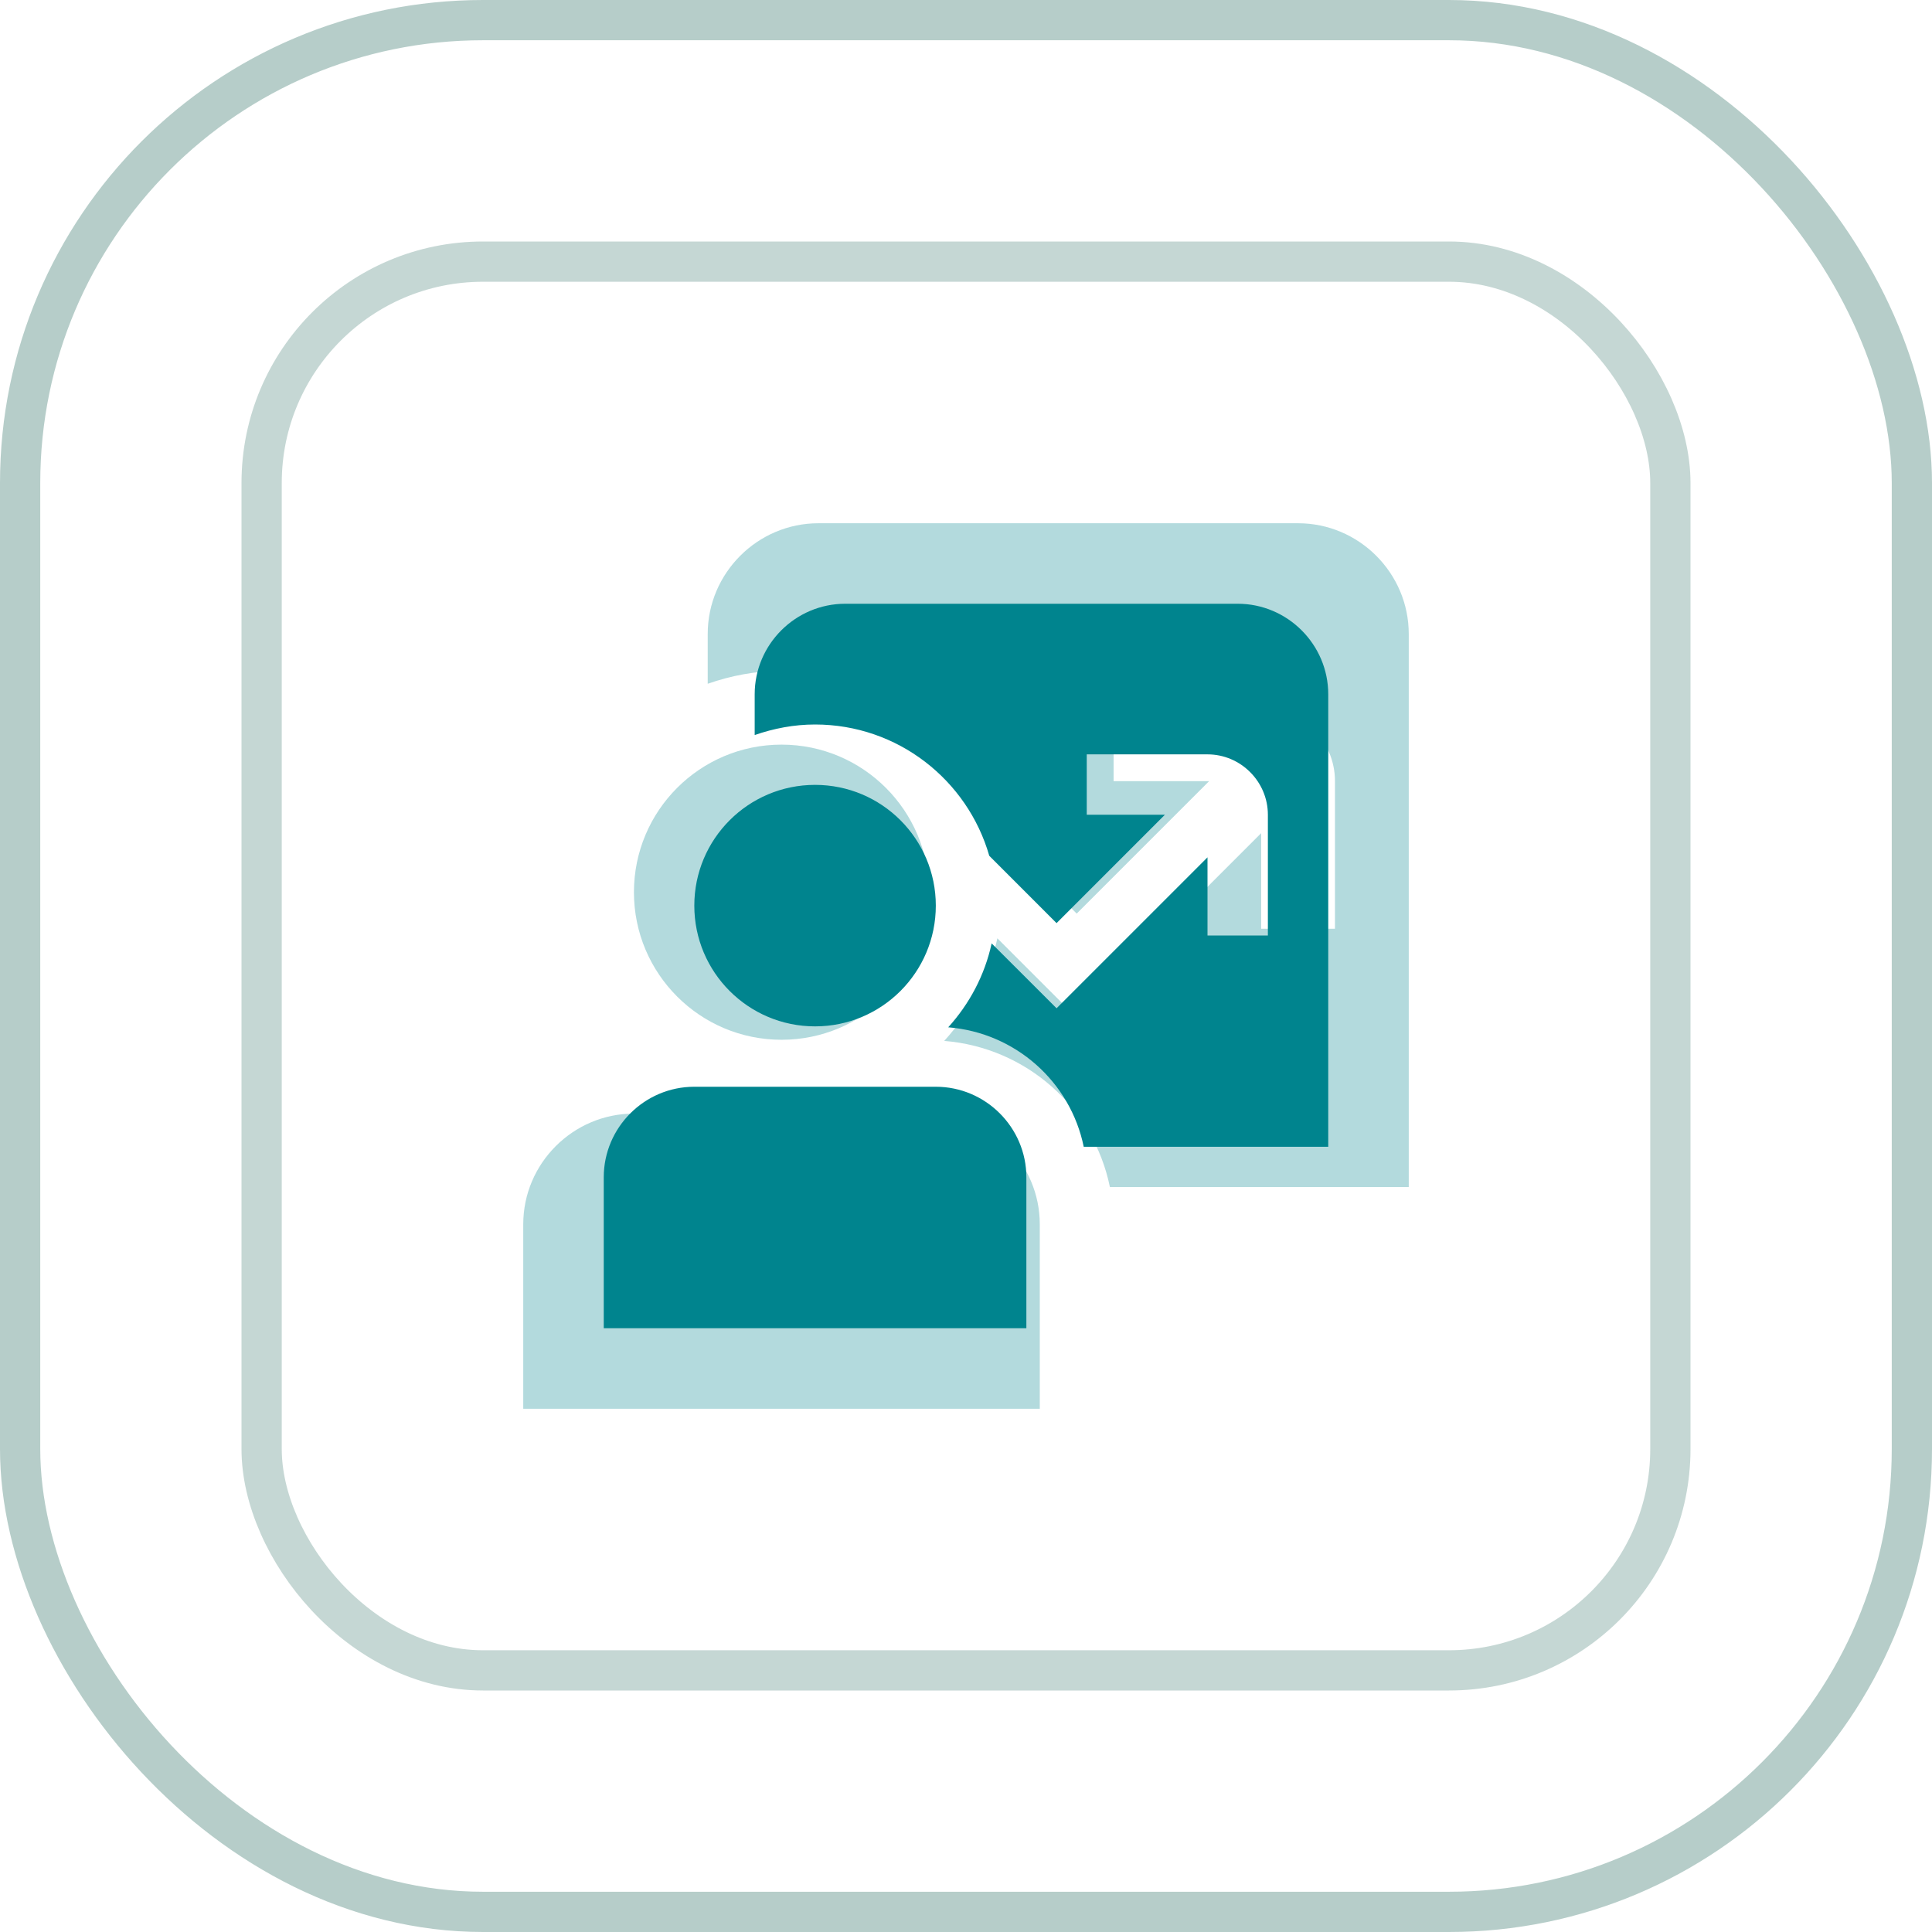 <?xml version="1.0" encoding="UTF-8"?> <svg xmlns="http://www.w3.org/2000/svg" width="48" height="48" viewBox="0 0 48 48" fill="none"><rect x="0.5" y="0.5" width="47" height="47" rx="11.5" stroke="#B6CDC9"></rect><rect opacity="0.8" x="6.5" y="6.5" width="35" height="35" rx="5.5" stroke="#B6CDC9"></rect><g opacity="0.3" clip-path="url(#clip0_766_8082)" filter="url(#filter0_f_766_8082)"><path d="M19.417 25.833C17.391 25.833 15.75 24.192 15.75 22.167C15.75 20.141 17.391 18.5 19.417 18.5C21.442 18.5 23.083 20.141 23.083 22.167C23.083 24.192 21.442 25.833 19.417 25.833ZM25.833 35H13V30.417C13 28.904 14.238 27.667 15.75 27.667H23.083C24.596 27.667 25.833 28.904 25.833 30.417V35ZM32.25 13H20.333C18.821 13 17.583 14.238 17.583 15.75V16.988C18.161 16.786 18.775 16.667 19.417 16.667C21.928 16.667 24.046 18.353 24.706 20.654L26.75 22.698L30.041 19.407H27.667V17.574H31.333C32.342 17.574 33.167 18.399 33.167 19.407V23.074H31.333V20.7L26.75 25.283L24.779 23.312C24.568 24.284 24.101 25.155 23.459 25.861C25.503 26.026 27.172 27.52 27.575 29.491H35V15.75C35 14.238 33.763 13 32.25 13Z" fill="#00848E"></path></g><g clip-path="url(#clip1_766_8082)"><path d="M20.25 25.5C18.593 25.5 17.25 24.157 17.25 22.5C17.25 20.843 18.593 19.5 20.25 19.5C21.907 19.5 23.25 20.843 23.25 22.5C23.25 24.157 21.907 25.5 20.25 25.5ZM25.5 33H15V29.25C15 28.012 16.012 27 17.25 27H23.25C24.488 27 25.5 28.012 25.5 29.25V33ZM30.75 15H21C19.762 15 18.75 16.012 18.75 17.25V18.262C19.223 18.098 19.725 18 20.25 18C22.305 18 24.038 19.38 24.578 21.262L26.25 22.935L28.942 20.242H27V18.742H30C30.825 18.742 31.5 19.418 31.5 20.242V23.242H30V21.3L26.25 25.05L24.637 23.438C24.465 24.233 24.082 24.945 23.558 25.523C25.23 25.657 26.595 26.88 26.925 28.492H33V17.25C33 16.012 31.988 15 30.75 15Z" fill="#00848E"></path></g><defs><filter id="filter0_f_766_8082" x="9" y="9" width="30" height="30" filterUnits="userSpaceOnUse" color-interpolation-filters="sRGB"><feFlood flood-opacity="0" result="BackgroundImageFix"></feFlood><feBlend mode="normal" in="SourceGraphic" in2="BackgroundImageFix" result="shape"></feBlend><feGaussianBlur stdDeviation="2" result="effect1_foregroundBlur_766_8082"></feGaussianBlur></filter><clipPath id="clip0_766_8082"><rect width="22" height="22" fill="white" transform="translate(13 13)"></rect></clipPath><clipPath id="clip1_766_8082"><rect width="18" height="18" fill="white" transform="translate(15 15)"></rect></clipPath></defs></svg> 